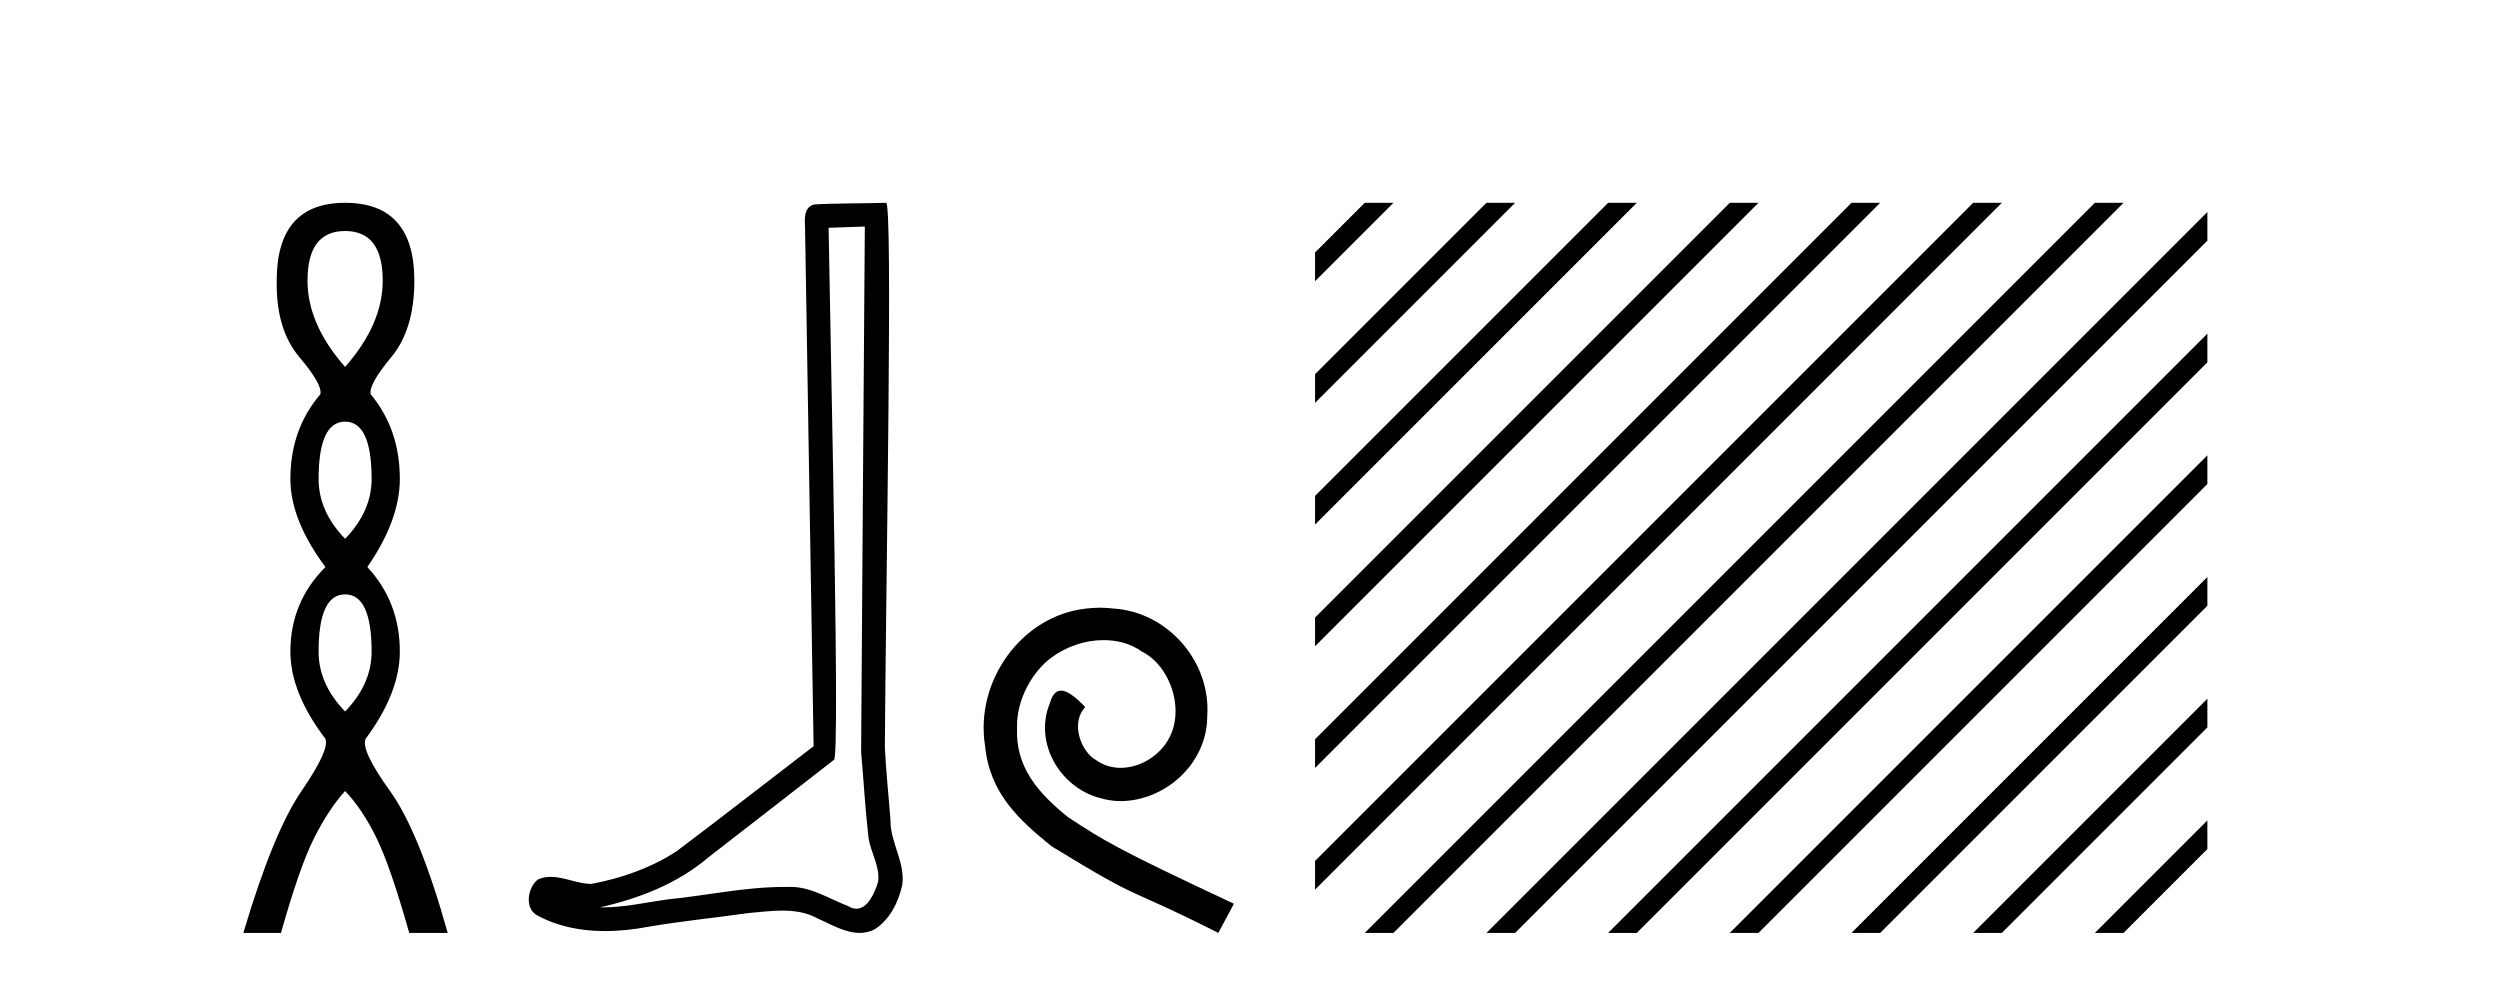 <?xml version='1.0' encoding='UTF-8' standalone='yes'?><svg xmlns='http://www.w3.org/2000/svg' xmlns:xlink='http://www.w3.org/1999/xlink' width='104.0' height='41.0' ><path d='M 14.356 9.61 Q 15.921 9.61 15.921 11.673 Q 15.921 13.487 14.356 15.265 Q 12.792 13.487 12.792 11.673 Q 12.792 9.61 14.356 9.61 ZM 14.356 17.541 Q 15.459 17.541 15.459 19.924 Q 15.459 21.276 14.356 22.414 Q 13.254 21.276 13.254 19.924 Q 13.254 17.541 14.356 17.541 ZM 14.356 24.726 Q 15.459 24.726 15.459 27.108 Q 15.459 28.46 14.356 29.598 Q 13.254 28.46 13.254 27.108 Q 13.254 24.726 14.356 24.726 ZM 14.356 8.437 Q 11.511 8.437 11.511 11.673 Q 11.476 13.7 12.454 14.856 Q 13.432 16.012 13.325 16.403 Q 12.08 17.862 12.08 19.924 Q 12.08 21.631 13.538 23.588 Q 12.08 25.046 12.08 27.108 Q 12.08 28.816 13.538 30.736 Q 13.716 31.198 12.543 32.906 Q 11.369 34.613 10.124 38.809 L 11.689 38.809 Q 12.471 36.035 13.076 34.844 Q 13.681 33.652 14.356 32.906 Q 15.068 33.652 15.655 34.844 Q 16.241 36.035 17.024 38.809 L 18.624 38.809 Q 17.451 34.613 16.224 32.906 Q 14.997 31.198 15.21 30.736 Q 16.633 28.816 16.633 27.108 Q 16.633 25.046 15.281 23.588 Q 16.633 21.631 16.633 19.924 Q 16.633 17.862 15.423 16.403 Q 15.317 16.012 16.277 14.856 Q 17.237 13.7 17.237 11.673 Q 17.237 8.437 14.356 8.437 Z' style='fill:#000000;stroke:none' /><path d='M 35.977 9.424 C 35.926 16.711 35.868 23.997 35.823 31.284 C 35.929 32.464 35.991 33.649 36.128 34.826 C 36.209 35.455 36.619 36.041 36.529 36.685 C 36.396 37.12 36.11 37.802 35.627 37.802 C 35.52 37.802 35.403 37.769 35.277 37.691 C 34.495 37.391 33.75 36.894 32.889 36.894 C 32.842 36.894 32.793 36.895 32.745 36.898 C 32.702 36.898 32.66 36.897 32.617 36.897 C 30.98 36.897 29.371 37.259 27.746 37.418 C 26.858 37.544 25.974 37.747 25.074 37.747 C 25.036 37.747 24.998 37.746 24.96 37.745 C 26.585 37.378 28.19 36.757 29.47 35.665 C 31.212 34.31 32.96 32.963 34.699 31.604 C 34.935 31.314 34.587 16.507 34.47 9.476 C 34.972 9.459 35.474 9.441 35.977 9.424 ZM 36.862 8.437 C 36.861 8.437 36.861 8.437 36.861 8.437 C 36.001 8.465 34.72 8.452 33.862 8.506 C 33.404 8.639 33.484 9.152 33.491 9.52 C 33.609 16.694 33.727 23.868 33.846 31.042 C 31.944 32.496 30.059 33.973 28.146 35.412 C 27.076 36.109 25.838 36.543 24.589 36.772 C 24.03 36.766 23.465 36.477 22.909 36.477 C 22.731 36.477 22.553 36.507 22.377 36.586 C 21.947 36.915 21.8 37.817 22.374 38.093 C 23.238 38.557 24.2 38.733 25.169 38.733 C 25.781 38.733 26.395 38.663 26.989 38.55 C 28.37 38.315 29.764 38.178 31.15 37.982 C 31.606 37.942 32.079 37.881 32.545 37.881 C 33.049 37.881 33.545 37.953 34 38.201 C 34.547 38.444 35.152 38.809 35.761 38.809 C 35.965 38.809 36.169 38.768 36.372 38.668 C 37.011 38.27 37.38 37.528 37.535 36.81 C 37.664 35.873 37.031 35.044 37.043 34.114 C 36.97 33.096 36.854 32.08 36.809 31.061 C 36.861 23.698 37.145 8.437 36.862 8.437 Z' style='fill:#000000;stroke:none' /><path d='M 45.762 25.279 C 45.574 25.279 45.386 25.297 45.198 25.314 C 42.482 25.604 40.551 28.354 40.978 31.019 C 41.166 33.001 42.396 34.111 43.746 35.205 C 47.76 37.665 46.633 36.759 50.682 38.809 L 51.331 37.596 C 46.513 35.341 45.933 34.983 44.429 33.992 C 43.199 33.001 42.225 31.908 42.311 30.251 C 42.277 29.106 42.96 27.927 43.729 27.364 C 44.344 26.902 45.13 26.629 45.898 26.629 C 46.479 26.629 47.026 26.766 47.504 27.107 C 48.717 27.705 49.383 29.687 48.495 30.934 C 48.085 31.532 47.35 31.942 46.616 31.942 C 46.257 31.942 45.898 31.839 45.591 31.617 C 44.976 31.276 44.515 30.08 45.147 29.414 C 44.856 29.106 44.446 28.73 44.139 28.73 C 43.934 28.73 43.78 28.884 43.678 29.243 C 42.994 30.883 44.088 32.745 45.728 33.189 C 46.018 33.274 46.308 33.326 46.599 33.326 C 48.478 33.326 50.22 31.754 50.22 29.807 C 50.391 27.534 48.58 25.45 46.308 25.314 C 46.138 25.297 45.95 25.279 45.762 25.279 Z' style='fill:#000000;stroke:none' /><path d='M 56.774 8.437 L 54.706 10.505 L 54.706 11.698 L 57.669 8.735 L 57.967 8.437 ZM 61.836 8.437 L 54.706 15.567 L 54.706 16.76 L 62.731 8.735 L 63.029 8.437 ZM 66.898 8.437 L 54.706 20.629 L 54.706 21.822 L 67.793 8.735 L 68.091 8.437 ZM 71.96 8.437 L 54.706 25.691 L 54.706 26.884 L 72.855 8.735 L 73.153 8.437 ZM 77.022 8.437 L 54.706 30.753 L 54.706 31.947 L 77.917 8.735 L 78.215 8.437 ZM 82.084 8.437 L 54.706 35.815 L 54.706 37.009 L 82.979 8.735 L 83.277 8.437 ZM 87.146 8.437 L 57.072 38.511 L 56.774 38.809 L 57.967 38.809 L 88.041 8.735 L 88.339 8.437 ZM 91.827 8.818 L 62.134 38.511 L 61.836 38.809 L 63.029 38.809 L 91.827 10.011 L 91.827 8.818 ZM 91.827 13.88 L 67.196 38.511 L 66.898 38.809 L 68.091 38.809 L 91.827 15.073 L 91.827 13.88 ZM 91.827 18.942 L 72.258 38.511 L 71.96 38.809 L 73.153 38.809 L 91.827 20.135 L 91.827 18.942 ZM 91.827 24.004 L 77.32 38.511 L 77.022 38.809 L 78.215 38.809 L 91.827 25.197 L 91.827 24.004 ZM 91.827 29.066 L 82.382 38.511 L 82.084 38.809 L 83.277 38.809 L 91.827 30.259 L 91.827 29.066 ZM 91.827 34.128 L 87.445 38.511 L 87.146 38.809 L 88.339 38.809 L 91.827 35.321 L 91.827 34.128 Z' style='fill:#000000;stroke:none' /></svg>